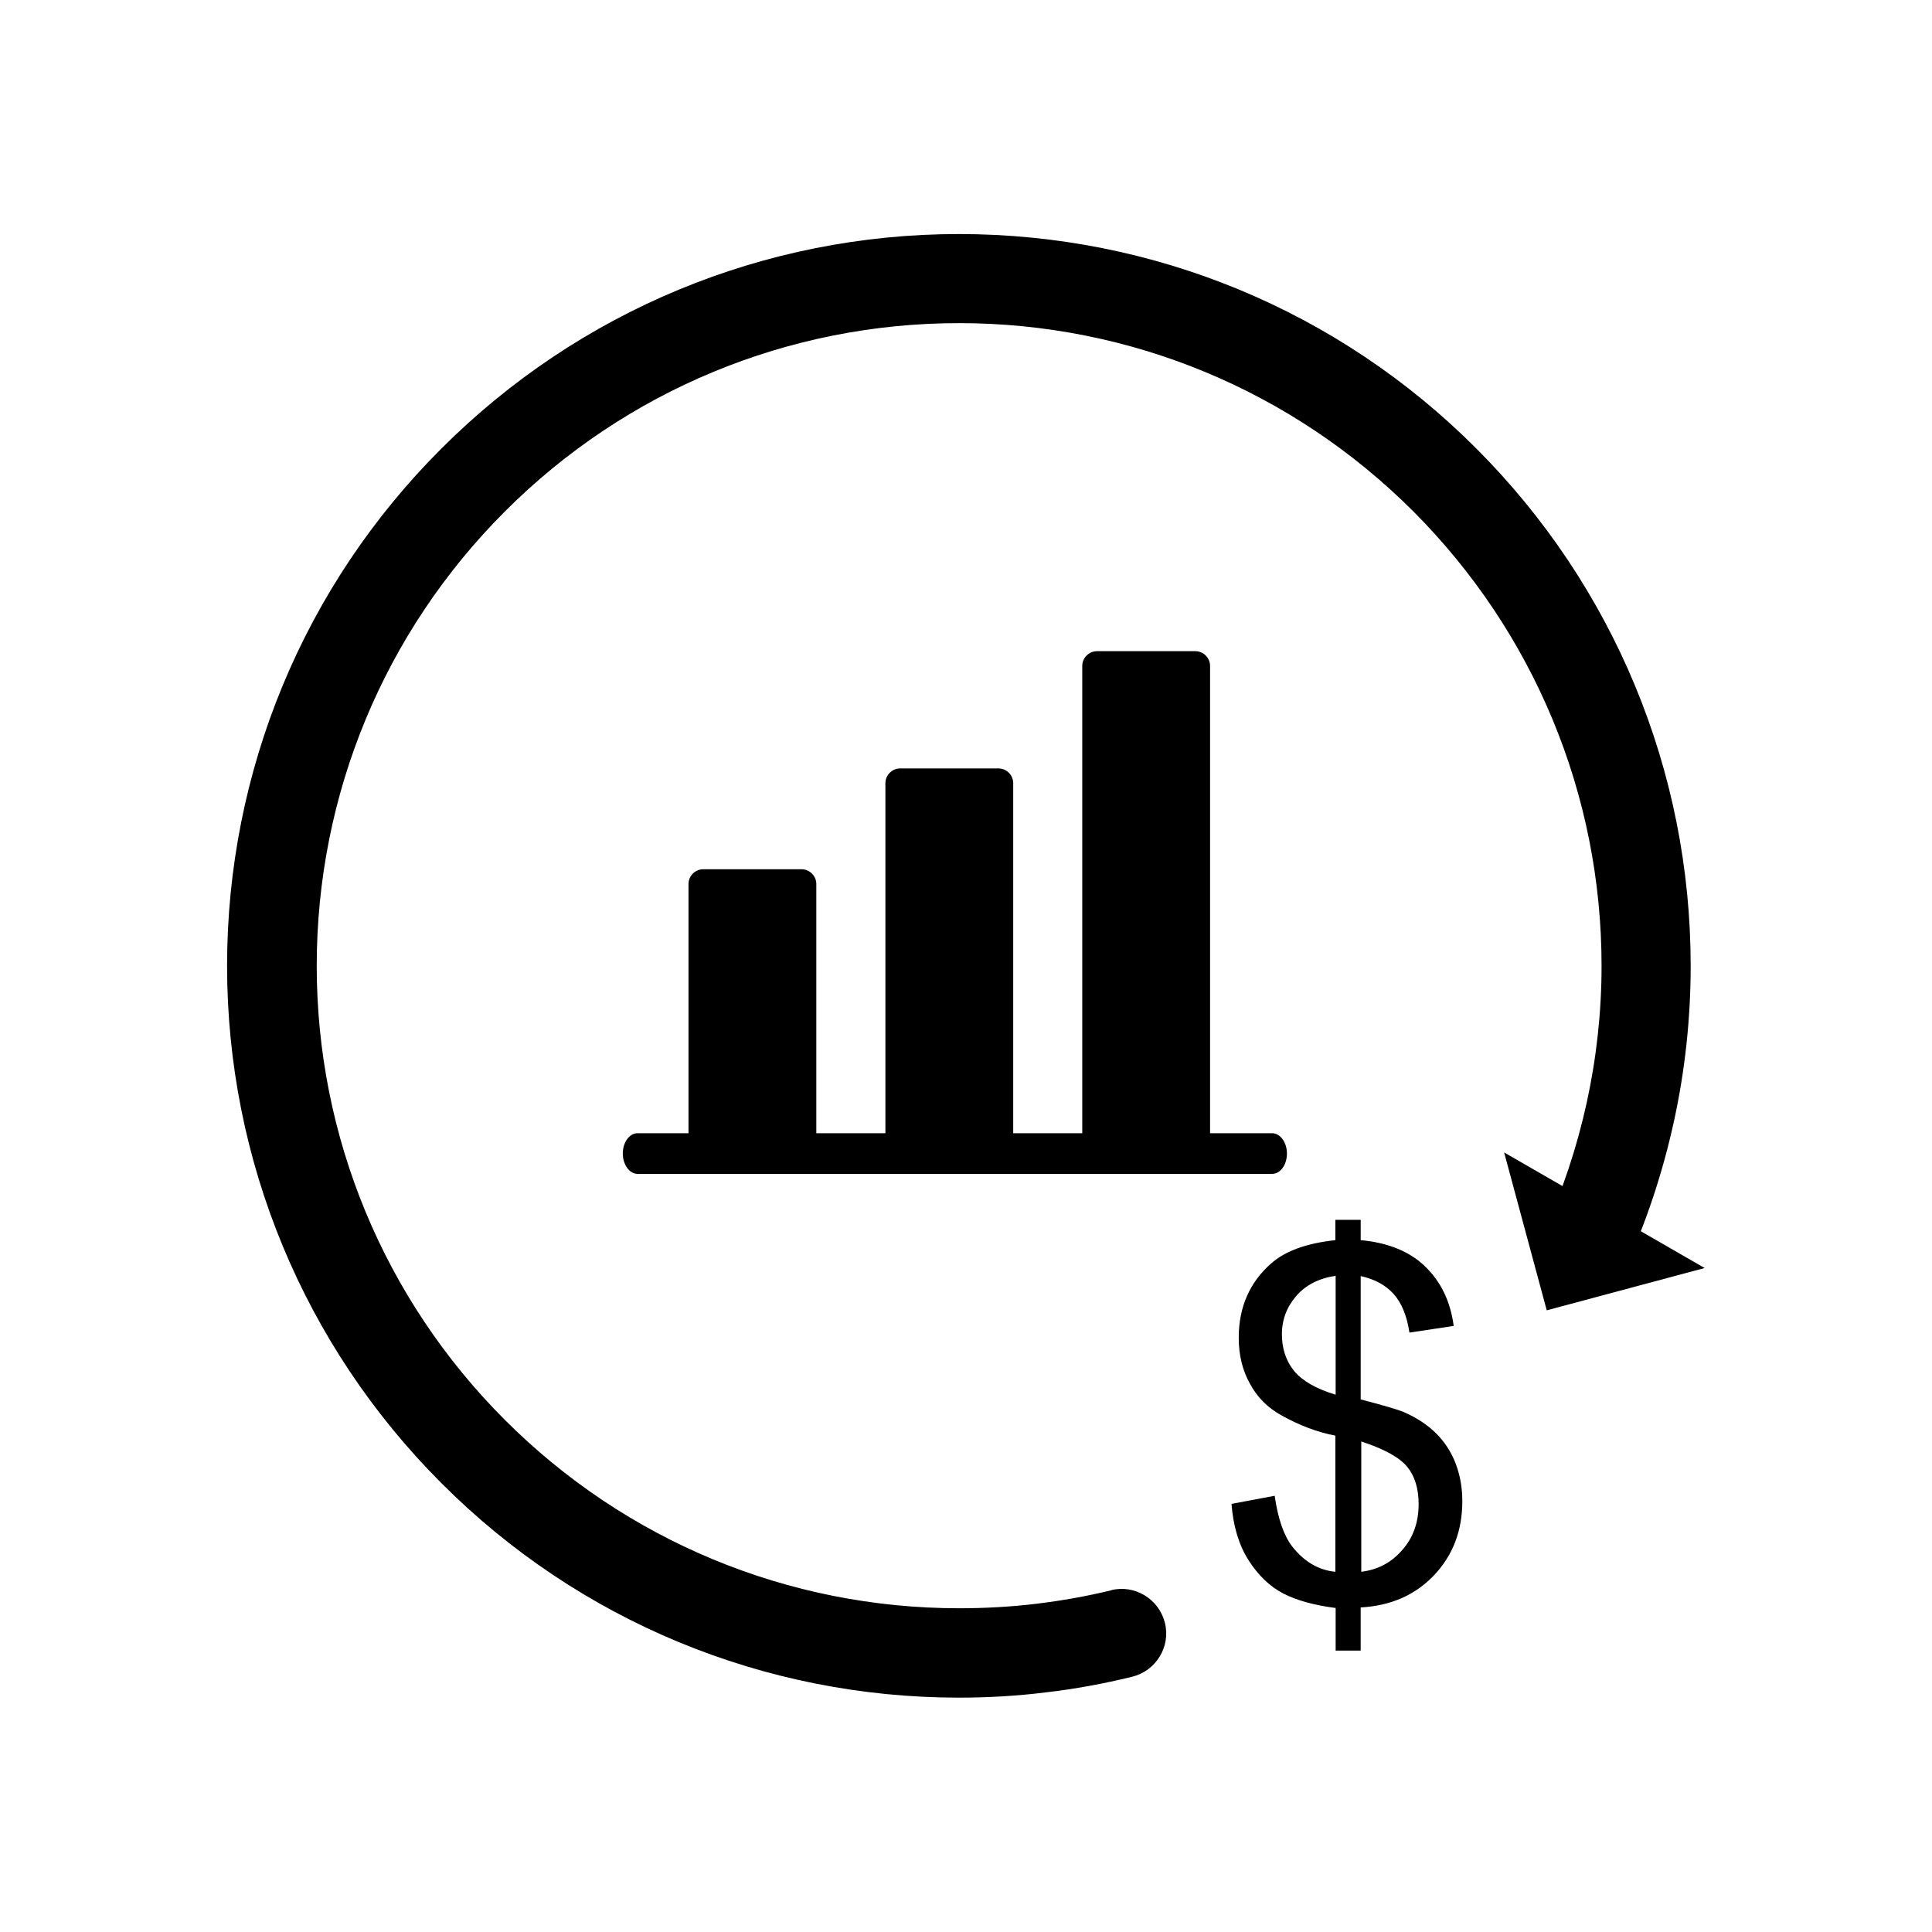 <?xml version="1.0" encoding="UTF-8"?>
<!-- The Best Svg Icon site in the world: iconSvg.co, Visit us! https://iconsvg.co -->
<svg fill="#000000" width="800px" height="800px" version="1.1" viewBox="144 144 512 512" xmlns="http://www.w3.org/2000/svg">
 <g>
  <path d="m438.48 565.41c6.273-1.551 12.691 2.363 14.242 8.707 1.551 6.273-2.363 12.691-8.707 14.242-7.527 1.844-15.129 3.246-22.805 4.133-7.676 0.961-15.422 1.402-23.098 1.402-51.582 0-100.66-20.293-137.11-56.824-36.457-36.457-56.824-85.531-56.824-137.11 0-51.582 20.293-100.66 56.824-137.11 36.457-36.457 85.531-56.824 137.11-56.824 51.582 0 100.66 20.293 137.11 56.824 36.457 36.457 56.824 85.531 56.824 137.11 0 13.801-1.477 27.672-4.43 41.18-2.953 13.504-7.305 26.715-13.062 39.262-2.731 5.902-9.742 8.559-15.645 5.828-5.902-2.731-8.559-9.742-5.828-15.645 5.019-11.07 8.855-22.656 11.438-34.465 2.582-11.883 3.91-23.984 3.91-36.16 0-45.312-17.859-88.336-49.887-120.44-32.027-32.027-75.051-49.887-120.36-49.887s-88.336 17.859-120.36 49.887c-32.027 32.027-49.887 75.051-49.887 120.44 0 45.312 17.859 88.336 49.887 120.36 32.027 32.027 75.051 49.887 120.36 49.887 6.789 0 13.578-0.367 20.367-1.18 6.715-0.812 13.43-1.992 20.074-3.617z" fill-rule="evenodd"/>
  <path d="m434.72 316.57h26.051c2.141 0 3.91 1.77 3.91 3.91v127.67c0 2.141-1.77 3.91-3.91 3.91h-26.051c-2.141 0-3.91-1.77-3.91-3.91v-127.67c0-2.141 1.77-3.91 3.91-3.91z"/>
  <path d="m382.55 347.64h26.051c2.141 0 3.91 1.77 3.91 3.91v96.602c0 2.141-1.77 3.91-3.91 3.91h-26.051c-2.141 0-3.91-1.77-3.91-3.91v-96.602c0-2.141 1.77-3.91 3.91-3.91z"/>
  <path d="m330.37 374.36h26.051c2.141 0 3.91 1.77 3.91 3.91v69.887c0 2.141-1.77 3.91-3.91 3.91h-26.051c-2.141 0-3.91-1.77-3.91-3.91v-69.887c0-2.141 1.77-3.91 3.91-3.91z"/>
  <path d="m312.96 455.09c-2.141 0-3.91-2.434-3.91-5.387 0-3.027 1.77-5.387 3.91-5.387h168.18c2.141 0 3.91 2.434 3.91 5.387 0 3.027-1.77 5.387-3.91 5.387z"/>
  <path d="m497.96 581.5v-11.363c-5.684-0.738-10.258-1.992-13.875-3.836-3.543-1.844-6.641-4.797-9.223-8.855-2.582-4.059-4.059-9.078-4.5-14.906l11.438-2.141c0.887 6.125 2.434 10.555 4.648 13.43 3.172 4.059 7.012 6.273 11.438 6.715v-36.086c-4.648-0.887-9.445-2.656-14.316-5.387-3.617-1.992-6.422-4.797-8.34-8.414-1.992-3.543-2.953-7.602-2.953-12.176 0-8.043 2.879-14.613 8.559-19.629 3.836-3.394 9.52-5.387 17.047-6.199v-5.387h6.715v5.387c6.566 0.59 11.809 2.582 15.719 5.758 4.945 4.133 7.969 9.742 8.93 16.973l-11.734 1.77c-0.664-4.43-2.066-7.894-4.207-10.258s-5.019-3.91-8.707-4.723v32.691c5.684 1.477 9.52 2.582 11.363 3.32 3.543 1.551 6.422 3.469 8.633 5.684 2.215 2.215 3.984 4.871 5.164 7.969 1.18 3.098 1.77 6.422 1.77 9.961 0 7.894-2.508 14.391-7.527 19.703-5.019 5.238-11.438 8.043-19.41 8.488v11.438h-6.715zm0-99.402c-4.43 0.664-7.894 2.434-10.406 5.312-2.508 2.879-3.836 6.273-3.836 10.184 0 3.836 1.105 7.086 3.246 9.742 2.141 2.582 5.828 4.723 10.996 6.273zm6.715 78.445c4.43-0.516 8.043-2.434 10.922-5.758 2.879-3.246 4.356-7.305 4.356-12.176 0-4.133-1.031-7.453-3.027-9.891-2.066-2.508-6.125-4.723-12.176-6.715v34.535z"/>
  <path d="m542.61 449.41 53.133 30.625-41.84 11.215z" fill-rule="evenodd"/>
 </g>
</svg>